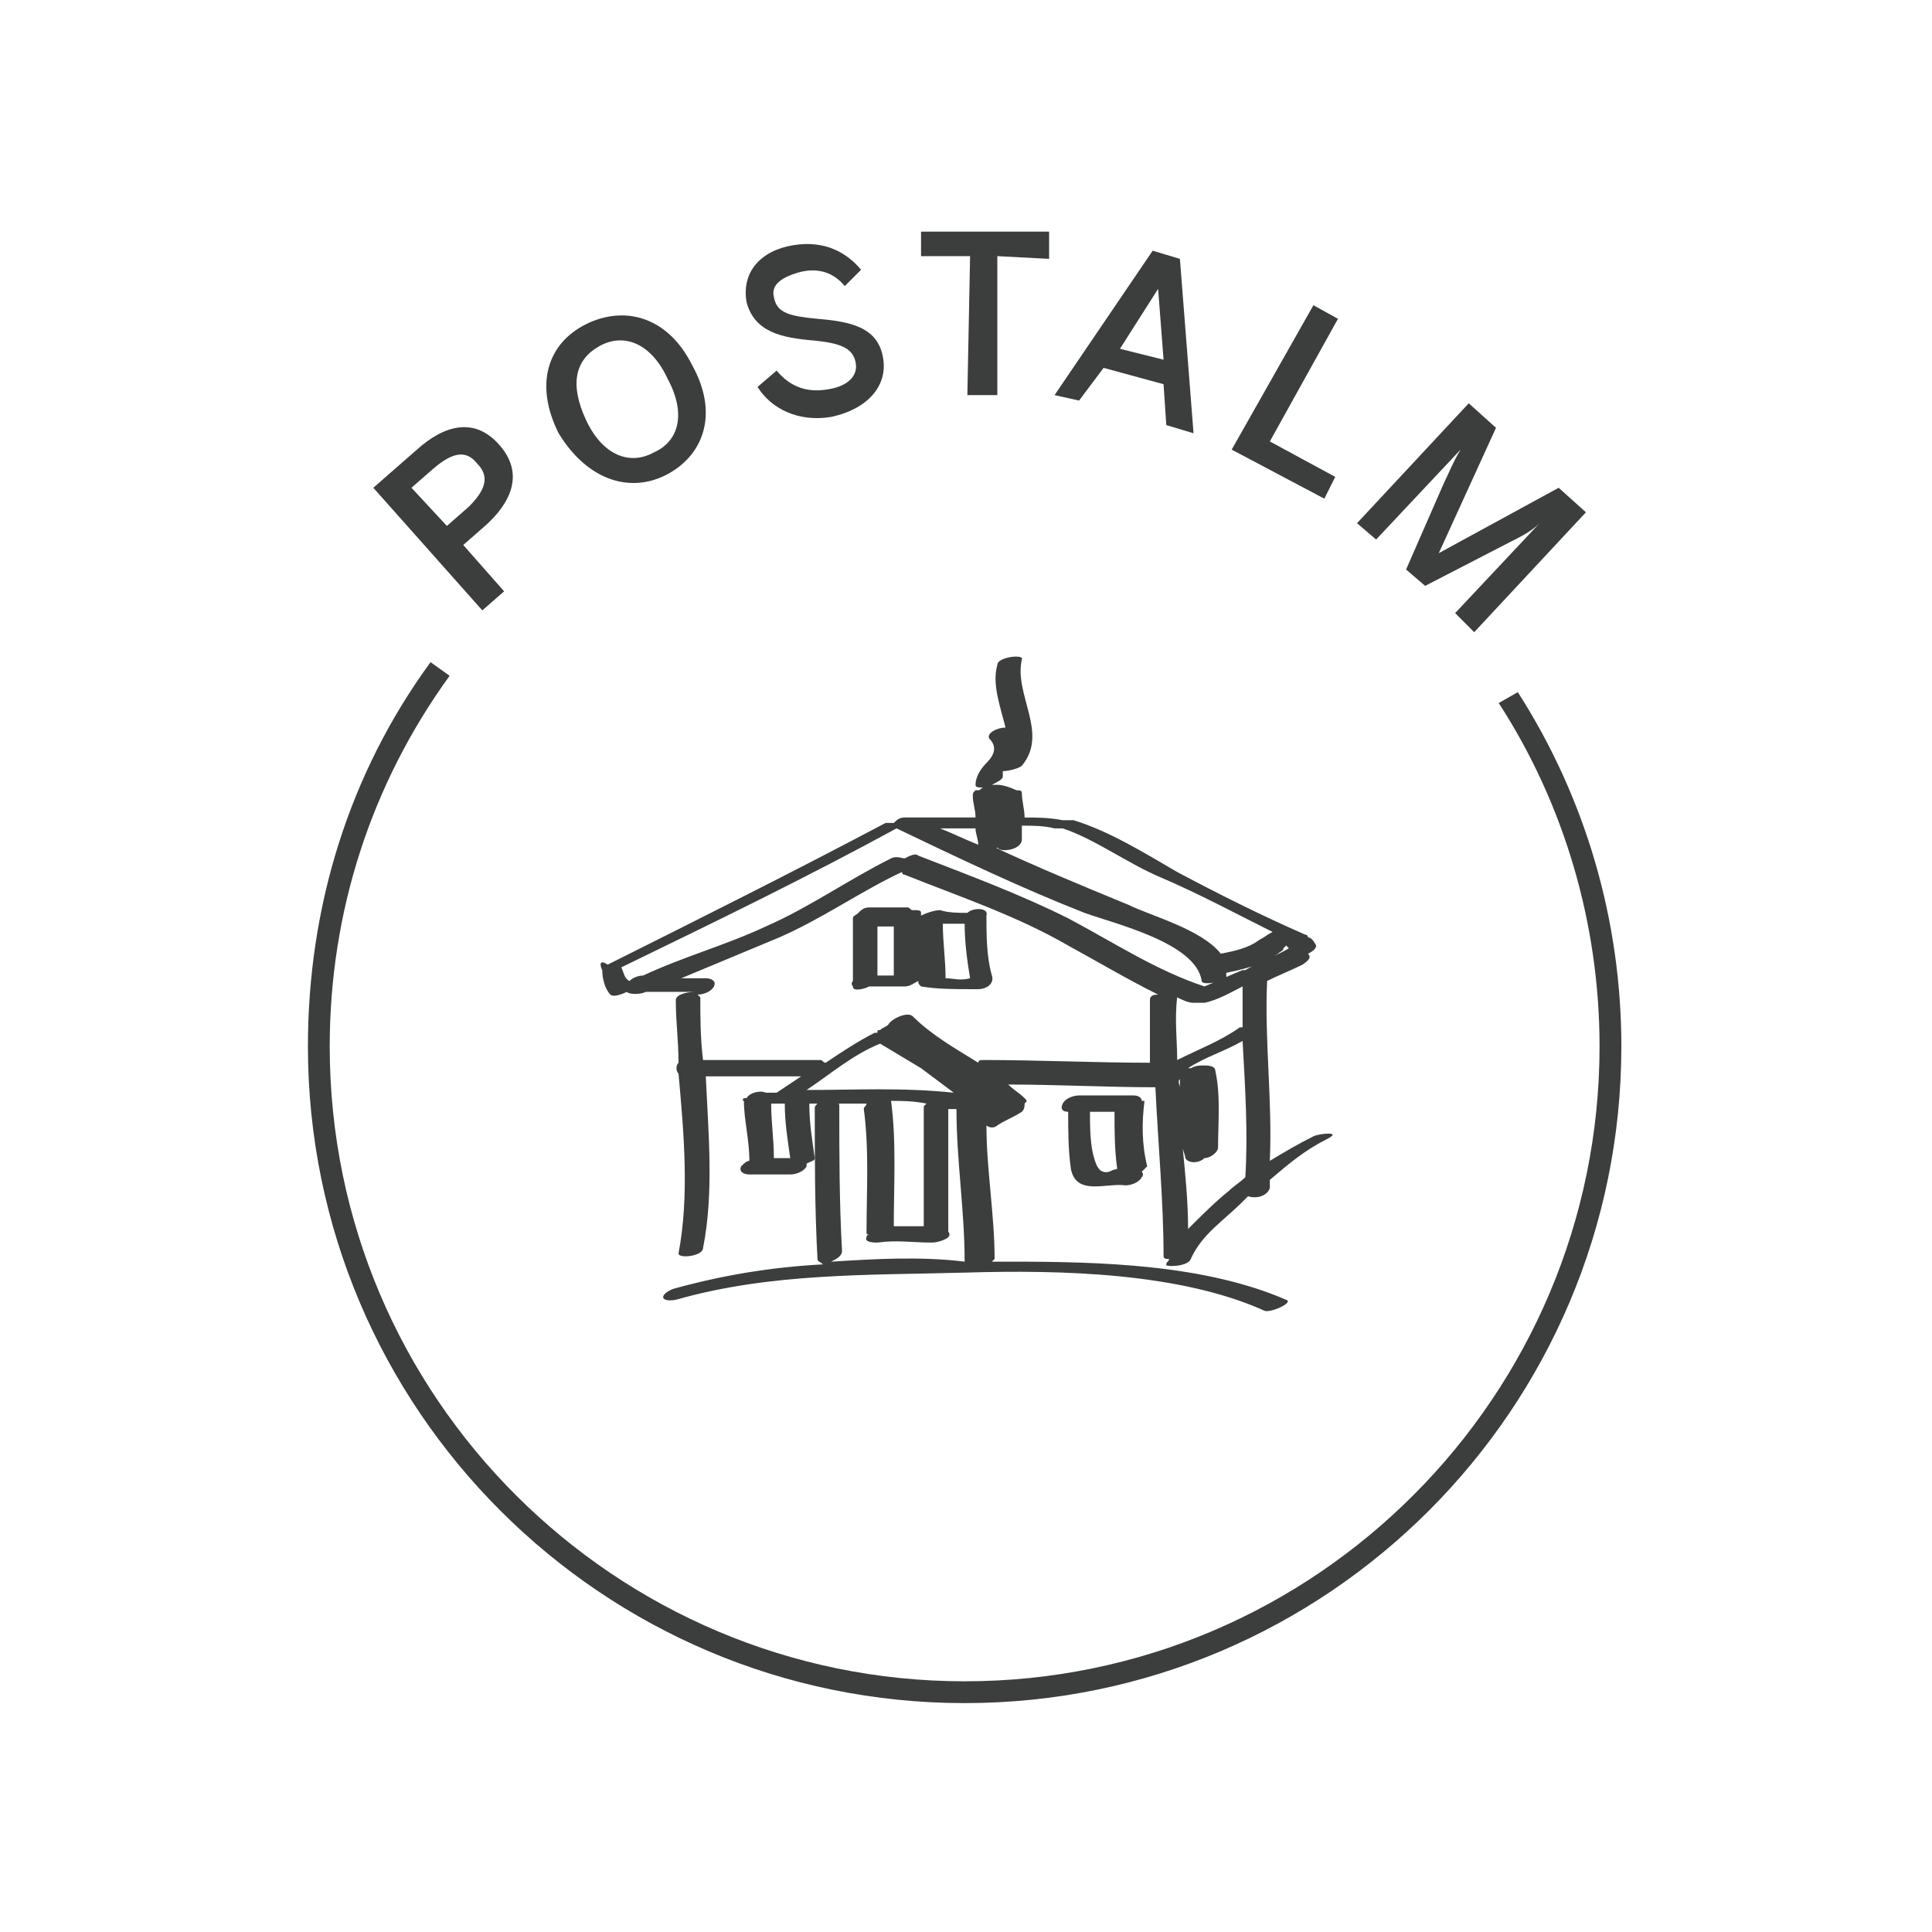 <?xml version="1.0" encoding="utf-8"?>
<!-- Generator: Adobe Illustrator 24.0.2, SVG Export Plug-In . SVG Version: 6.00 Build 0)  -->
<svg version="1.1" id="Ebene_1" xmlns="http://www.w3.org/2000/svg" xmlns:xlink="http://www.w3.org/1999/xlink" x="0px" y="0px"
	 viewBox="0 0 70.9 70.9" style="enable-background:new 0 0 70.9 70.9;" xml:space="preserve">
<style type="text/css">
	.st0{fill:#3C3E3D;}
</style>
<g>
	<path class="st0" d="M18.5,21.7L17,20l0.8-0.7c0.9-0.8,1.5-1.9,0.5-3c-0.9-1-2-0.7-3,0.2l-1.6,1.4l4,4.5L18.5,21.7z M15.1,17.9
		l0.8-0.7c0.7-0.6,1.2-0.7,1.6-0.2c0.5,0.5,0.3,1-0.3,1.6l-0.8,0.7L15.1,17.9z"/>
	<path class="st0" d="M24.5,17.4c1.3-0.7,1.9-2.2,0.9-4c-0.9-1.8-2.5-2.2-3.9-1.5s-1.9,2.2-1,4C21.6,17.7,23.2,18.1,24.5,17.4z
		 M22,12.7c0.9-0.5,1.9-0.1,2.5,1.2c0.7,1.3,0.4,2.3-0.5,2.7c-0.9,0.5-1.9,0.1-2.5-1.2S21.1,13.2,22,12.7z"/>
	<path class="st0" d="M29.9,12.5c1,0.1,1.4,0.3,1.5,0.8s-0.3,0.9-1.1,1c-0.7,0.1-1.3-0.1-1.8-0.7l-0.7,0.6c0.5,0.8,1.5,1.3,2.7,1.1
		c1.4-0.3,2.1-1.2,1.9-2.2c-0.2-1.1-1.2-1.3-2.4-1.4c-1-0.1-1.5-0.2-1.6-0.8c-0.1-0.4,0.2-0.7,0.9-0.9c0.7-0.2,1.3,0,1.7,0.5
		l0.6-0.6c-0.5-0.6-1.3-1.1-2.5-0.9c-1.2,0.2-1.9,1-1.7,2.1C27.7,12.2,28.7,12.4,29.9,12.5z"/>
	<polygon class="st0" points="35.5,14.5 36.6,14.5 36.6,9.4 38.5,9.5 38.5,8.5 33.8,8.5 33.8,9.4 35.6,9.4 	"/>
	<path class="st0" d="M40.5,13.5l2.2,0.6l0.1,1.5l1,0.3l-0.5-6.4l-1-0.3l-3.6,5.3l0.9,0.2L40.5,13.5z M42.5,10.6L42.5,10.6l0.2,2.6
		l-1.6-0.4L42.5,10.6z"/>
	<polygon class="st0" points="49,17.5 46.6,16.2 49.1,11.7 48.2,11.2 45.2,16.5 48.6,18.3 	"/>
	<path class="st0" d="M53.6,16.5L53.6,16.5c-0.3,0.5-0.4,0.8-0.6,1.2l-1.4,3.2l0.7,0.6l3.1-1.6c0.4-0.2,0.8-0.4,1.1-0.7l0,0
		l-3.1,3.3l0.7,0.7l4.1-4.4l-1-0.9l-4.4,2.4l0,0l2.1-4.6l-1-0.9l-4.1,4.4l0.7,0.6L53.6,16.5z"/>
	<path class="st0" d="M55,25.8c2.4,3.7,3.7,8.1,3.7,12.6c0,12.8-10.4,23.3-23.3,23.3c-12.8,0-23.3-10.4-23.3-23.3
		c0-4.9,1.5-9.6,4.4-13.6l-0.7-0.5c-3,4.1-4.5,9-4.5,14.1c0,13.3,10.8,24.1,24.1,24.1s24.1-10.8,24.1-24.1c0-4.6-1.3-9.1-3.8-13
		L55,25.8z"/>
	<path class="st0" d="M35.5,33.5c-0.3,0-0.7,0-1-0.1c-0.2,0-0.5,0.1-0.7,0.2l0,0v-0.1c0-0.1-0.1-0.1-0.3-0.1c-0.1,0-0.1-0.1-0.2-0.1
		h-1.4c-0.2,0-0.3,0.1-0.4,0.2c-0.1,0.1-0.2,0.1-0.2,0.2V36l0,0c-0.1,0.1,0,0.2,0,0.2l0,0c0,0.2,0.4,0.1,0.6,0c0.4,0,0.9,0,1.3,0
		c0.2,0,0.3-0.1,0.5-0.2c0,0.1,0,0.1,0.1,0.2c0.6,0.1,1.2,0.1,1.8,0.1c0.1,0,0.2,0,0.3,0c0.3,0,0.6-0.2,0.5-0.5
		c-0.2-0.7-0.2-1.5-0.2-2.2C36.3,33.3,35.7,33.3,35.5,33.5z M32.2,35.8V34h0.6c0,0.6,0,1.2,0,1.8C32.6,35.8,32.4,35.8,32.2,35.8z
		 M33.7,35.9C33.7,35.9,33.7,35.8,33.7,35.9C33.7,35.8,33.7,35.9,33.7,35.9L33.7,35.9z M34.7,35.9c0-0.7-0.1-1.3-0.1-2
		c0.3,0,0.5,0,0.8,0l0,0c0,0.7,0.1,1.4,0.2,2C35.2,36,35,35.9,34.7,35.9z"/>
	<path class="st0" d="M42.1,42.8c-0.2-0.8-0.2-1.6-0.1-2.4h-0.1c0-0.1-0.1-0.2-0.3-0.2c-0.7,0-1.3,0-2,0c-0.2,0-0.5,0.1-0.6,0.3
		s0,0.3,0.2,0.3c0,0.7,0,1.4,0.1,2.1c0.2,1,1.3,0.5,2,0.6c0.2,0,0.5-0.1,0.6-0.3c0.1-0.1,0-0.2,0-0.2C42,42.9,42.1,42.8,42.1,42.8z
		 M40.7,43c-0.4,0.1-0.5-0.3-0.6-0.7c-0.1-0.5-0.1-1-0.1-1.5c0.3,0,0.6,0,0.9,0c0,0.7,0,1.4,0.1,2.1C41,42.9,40.9,42.9,40.7,43z"/>
	<path class="st0" d="M22.1,35.6C22.1,35.6,22,35.6,22.1,35.6c0,0.3,0.1,0.7,0.3,0.9c0.1,0.1,0.4,0,0.6-0.1c0.1,0.1,0.5,0.1,0.7,0
		h1.8c-0.3,0-0.7,0.1-0.7,0.3c0,0.8,0.1,1.5,0.1,2.3c-0.1,0.1-0.1,0.3,0,0.4c0.2,2.2,0.4,4.5,0,6.6c0,0.2,0.9,0.1,0.9-0.2
		c0.4-2,0.2-4.2,0.1-6.3c1.2,0,2.4,0,3.5,0c-0.3,0.2-0.6,0.4-0.9,0.6h-0.4c-0.2-0.1-0.6,0-0.7,0.2h-0.1c-0.1,0.1,0,0.1,0,0.1
		c0,0.7,0.2,1.4,0.2,2.2c-0.1,0-0.2,0.1-0.3,0.2c-0.1,0.2,0.1,0.3,0.3,0.3H29c0.2,0,0.5-0.1,0.6-0.3c0-0.1,0-0.1,0-0.1
		c0.2-0.1,0.3-0.1,0.3-0.2c-0.1-0.7-0.2-1.3-0.2-2c0.1,0,0.2,0,0.3,0c-0.1,0.1-0.1,0.1-0.1,0.2c0,1.8,0,3.7,0.1,5.5
		c0,0.1,0.1,0.1,0.2,0.2c-1.9,0.1-3.7,0.4-5.5,0.9c-0.5,0.2-0.5,0.5,0.1,0.4c3.5-1,7.1-0.9,10.7-1c3.4-0.1,7.8,0,10.9,1.4
		c0.2,0.1,1.1-0.3,0.8-0.4c-3-1.3-6.8-1.4-10.1-1.4c-0.2,0-0.5,0-0.7,0l0.1-0.1c0-1.6-0.3-3.3-0.3-4.9c0.1,0.1,0.3,0.1,0.4,0
		c0.3-0.2,0.6-0.3,0.9-0.5c0.1-0.1,0.1-0.2,0.1-0.3c0.1-0.1,0.1-0.1,0-0.2c-0.2-0.2-0.4-0.3-0.6-0.5c1.8,0,3.6,0.1,5.4,0.1
		c0.1,2.1,0.3,4.2,0.3,6.2c0,0.1,0.1,0.1,0.2,0.1c0,0.1-0.1,0.1-0.1,0.2c-0.1,0.1,0.8,0.1,0.9-0.2c0.4-0.9,1.2-1.4,1.9-2.1
		c0.1-0.1,0.1-0.1,0.2-0.2c0.3,0.1,0.7,0,0.8-0.3c0-0.1,0-0.2,0-0.3c0.7-0.6,1.3-1.1,2.1-1.5c0.6-0.3-0.3-0.2-0.5-0.1
		c-0.6,0.3-1.1,0.6-1.6,0.9c0.1-2.2-0.2-4.4-0.1-6.6c0.4-0.2,0.9-0.4,1.3-0.6c0.3-0.2,0.3-0.3,0.2-0.4c0.2-0.1,0.3-0.2,0.3-0.3
		c-0.1-0.2-0.2-0.3-0.3-0.3c0,0,0-0.1-0.1-0.1c-1.6-0.7-3.2-1.5-4.7-2.3c-1.2-0.7-2.5-1.5-3.8-1.9c-0.1,0-0.3,0-0.4,0
		C38.5,30,38,30,37.6,30c0-0.3-0.1-0.6-0.1-0.9c0-0.1-0.1-0.1-0.2-0.1c-0.2-0.1-0.5-0.2-0.7-0.2c-0.1,0-0.1,0-0.2,0
		c0.2-0.1,0.4-0.2,0.4-0.3c0-0.1,0-0.1,0-0.2c0.2,0,0.6-0.1,0.7-0.2c1-1.2-0.3-2.6,0-3.9c0.1-0.2-0.9-0.1-0.9,0.2
		c-0.2,0.7,0.1,1.5,0.3,2.3c-0.3,0-0.7,0.2-0.6,0.4c0.3,0.3,0.2,0.6-0.1,0.9c-0.2,0.2-0.4,0.5-0.4,0.8c0,0.1,0.1,0.1,0.3,0.1
		C36,28.9,36,29,35.9,29c0,0,0,0-0.1,0l0,0c-0.1,0.1-0.1,0.1-0.1,0.2c0,0.3,0.1,0.5,0.1,0.8c-0.8,0-1.7,0-2.6,0
		c-0.2,0-0.3,0.1-0.4,0.2c-0.1,0-0.2,0-0.3,0c-3.4,1.8-6.8,3.5-10.2,5.2C22,35.2,22,35.4,22.1,35.6z M28.4,42.5c0-0.7-0.1-1.3-0.1-2
		c0.1,0,0.3,0,0.5,0c0,0.7,0.1,1.3,0.2,2H28.4z M29.6,40c0.9-0.6,1.7-1.3,2.7-1.7c0.5,0.3,1,0.6,1.5,0.9c0.4,0.3,0.8,0.6,1.2,0.9
		C33.1,39.9,31.4,40,29.6,40z M33.9,45c-0.4,0-0.7,0-1.1,0c0-1.5,0.1-3.1-0.1-4.6c0.4,0,0.8,0,1.3,0.1l-0.1,0.1
		C33.9,42,33.9,43.5,33.9,45z M30.5,46.3c0.2-0.1,0.4-0.2,0.4-0.4c-0.1-1.8-0.1-3.6-0.1-5.3c0-0.1,0-0.1-0.1-0.1c0.4,0,0.7,0,1.1,0
		c0,0.1-0.1,0.1-0.1,0.2c0.2,1.5,0.1,3,0.1,4.5c0,0.1,0,0.1,0.1,0.1c0,0-0.1,0-0.1,0.1c-0.1,0.2,0.3,0.2,0.4,0.2c0.7-0.1,1.3,0,2,0
		c0.2,0,0.5-0.1,0.6-0.2c0.1-0.1,0-0.2,0-0.2c0-1.5,0-3,0-4.5c0.1,0,0.1,0,0.2,0h0.1c0,1.9,0.3,3.7,0.3,5.6l0,0
		C33.8,46.1,32.1,46.2,30.5,46.3z M42.2,36.7c0,0.8,0,1.5,0,2.3c-2,0-4.1-0.1-6.1-0.1c-0.1,0-0.2,0-0.2,0.1c-0.8-0.5-1.7-1-2.4-1.7
		c-0.2-0.2-0.8,0.1-0.9,0.3c-0.1,0.1-0.2,0.1-0.3,0.2c-0.1,0-0.1,0-0.1,0.1h-0.1c-0.6,0.3-1.2,0.7-1.8,1.1c-0.1,0-0.1-0.1-0.2-0.1
		c-1.4,0-2.9,0-4.3,0c-0.1-0.8-0.1-1.6-0.1-2.3l-0.1-0.1c0.2,0,0.5-0.1,0.6-0.3s-0.1-0.3-0.3-0.3H25c1.2-0.5,2.4-1,3.6-1.5
		c1.6-0.7,3-1.7,4.5-2.4c0,0,0,0.1,0.1,0.1c2,0.8,4.1,1.5,6,2.6c1.1,0.6,2.1,1.2,3.3,1.8C42.4,36.5,42.2,36.5,42.2,36.7z M43.2,36.6
		c0.2,0.1,0.4,0.2,0.6,0.2c0.1,0,0.3,0,0.4,0c0.5-0.1,1-0.4,1.4-0.6c0,0.5,0,1,0,1.5h-0.1c-0.7,0.5-1.5,0.8-2.3,1.2
		C43.2,38.2,43.1,37.4,43.2,36.6z M43.3,39.6c0,0.1,0,0.2,0,0.3C43.3,39.8,43.2,39.7,43.3,39.6C43.3,39.5,43.3,39.5,43.3,39.6
		C43.3,39.5,43.3,39.6,43.3,39.6z M45.7,43.2c-0.2,0.2-0.4,0.3-0.6,0.5c-0.5,0.4-1,0.9-1.5,1.4c0-1-0.1-2-0.2-3
		c0,0.1,0.1,0.3,0.1,0.4c0.1,0.2,0.5,0.2,0.7,0c0.2,0,0.5-0.2,0.5-0.4c0-0.9,0.1-1.9-0.1-2.8c0-0.2-0.3-0.2-0.4-0.2
		c-0.2,0-0.3,0-0.5,0.1l0,0h-0.1c0.6-0.4,1.3-0.6,2-1C45.7,40,45.8,41.6,45.7,43.2z M36.6,31.1c0.1,0.2,0.9,0.1,0.9-0.3
		c0-0.2,0-0.3,0-0.5c0.4,0,0.8,0,1.2,0.1c0.1,0,0.2,0,0.3,0c1.2,0.4,2.4,1.3,3.6,1.8c1.4,0.6,2.7,1.3,4.1,2
		c-0.2,0.1-0.3,0.2-0.5,0.3c-0.4,0.3-0.9,0.4-1.4,0.5c-0.7-0.9-2.6-1.4-3.4-1.8c-1.7-0.7-3.4-1.4-5.1-2.2
		C36.4,31.2,36.5,31.2,36.6,31.1z M35.5,30.4c0.1,0,0.2,0,0.3,0c0,0.2,0.1,0.4,0.1,0.6c-0.5-0.2-0.9-0.4-1.4-0.6
		C34.8,30.4,35.1,30.4,35.5,30.4z M32.9,30.4L32.9,30.4c2.3,1.1,4.6,2.2,6.9,3.1c1.1,0.4,4.1,1.1,4.3,2.5c0,0.2,1,0,0.9-0.2v-0.1
		c0.5-0.1,0.9-0.2,1.4-0.4c0.2-0.1,0.3-0.2,0.5-0.3c0.1-0.1,0.2-0.1,0.2-0.2l0.1-0.1l0,0l0,0l0,0l0,0l0.1,0.1
		c-0.5,0.3-1.1,0.5-1.6,0.8h-0.1c-0.5,0.2-0.9,0.4-1.4,0.6l0,0c-1.8-0.6-3.3-1.6-5-2.5c-1.8-0.9-3.7-1.6-5.5-2.3
		c-0.1-0.1-0.3,0-0.5,0.1c-0.1,0-0.3-0.1-0.5,0c-1.6,0.8-3,1.8-4.6,2.5c-1.5,0.7-3,1.1-4.5,1.8c-0.2,0-0.4,0.1-0.5,0.2
		c-0.2-0.1-0.2-0.3-0.3-0.5C26.3,33.8,29.6,32.2,32.9,30.4z"/>
</g>
</svg>
